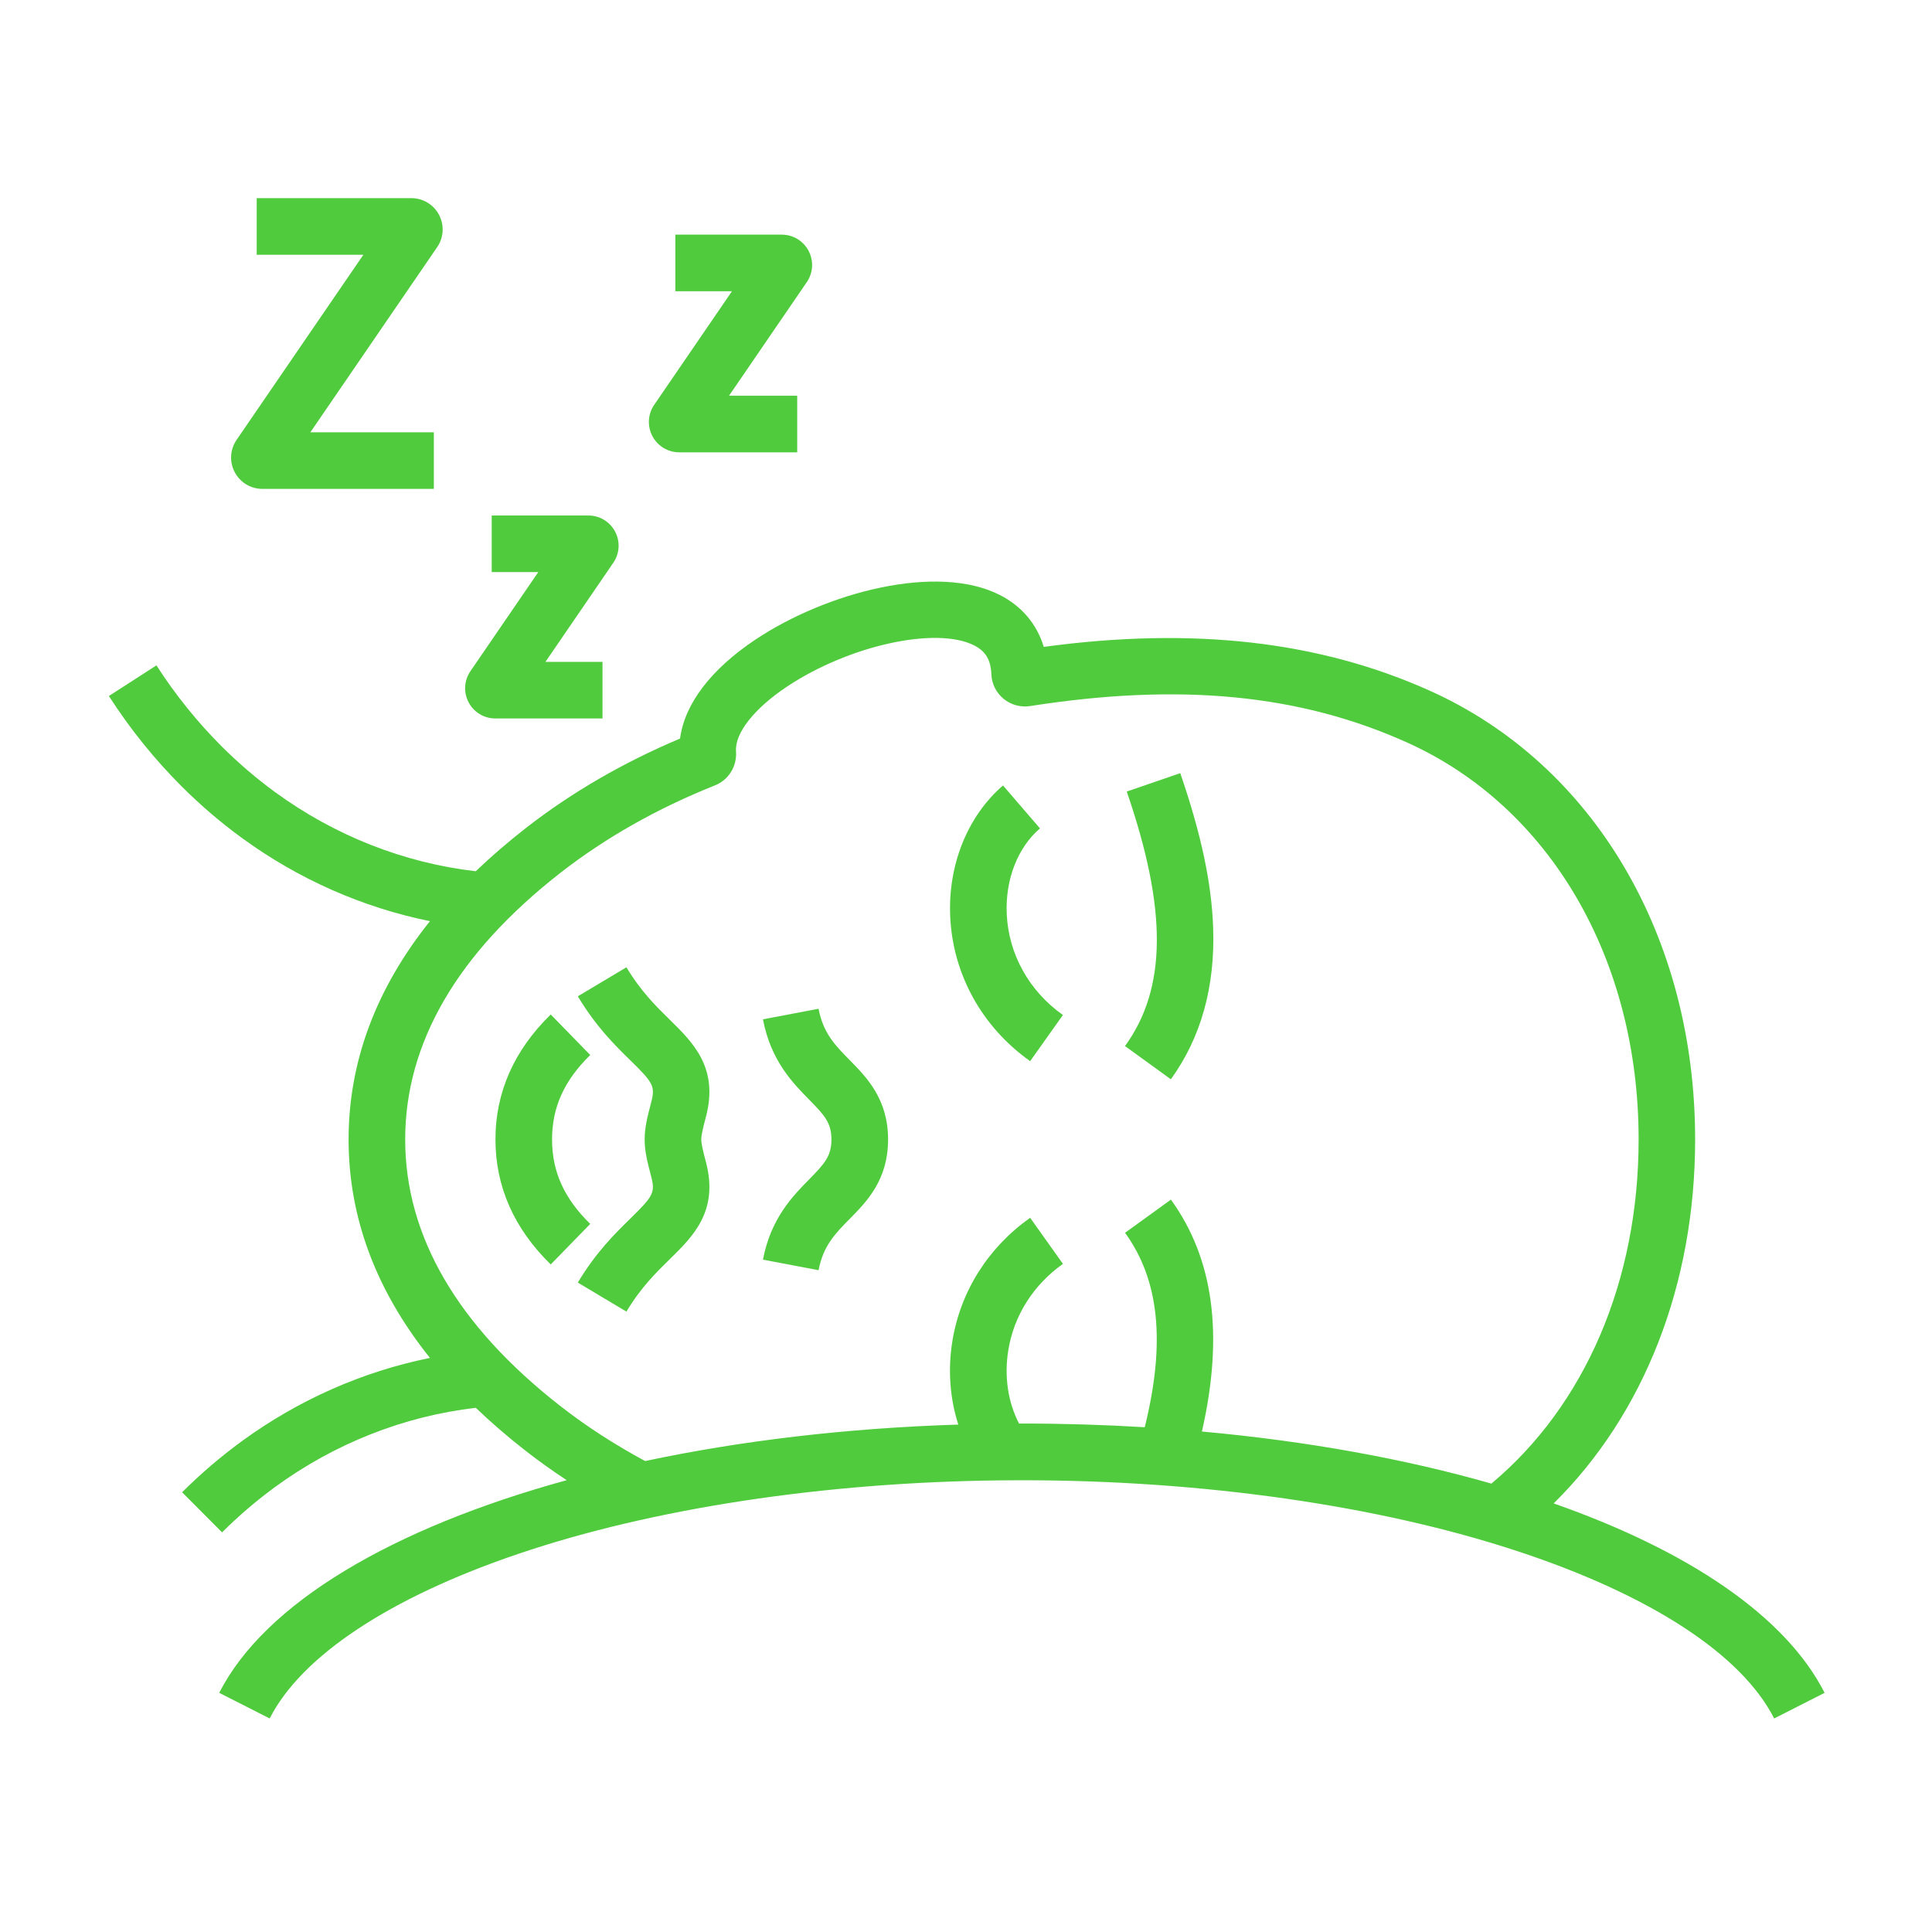 <?xml version="1.0" encoding="utf-8"?>
<!-- Generator: Adobe Illustrator 27.7.0, SVG Export Plug-In . SVG Version: 6.00 Build 0)  -->
<svg version="1.1" id="Ebene_1" xmlns="http://www.w3.org/2000/svg" xmlns:xlink="http://www.w3.org/1999/xlink" x="0px" y="0px"
	 viewBox="0 0 512 512" style="enable-background:new 0 0 512 512;" xml:space="preserve">
<style type="text/css">
	.st0{fill:#51CB3E;}
</style>
<g>
	<path class="st0" d="M273,281.22l8.68-12.23c-8.96-6.36-14.38-16.09-14.88-26.71c-0.43-9.13,2.86-17.63,8.8-22.75l-9.79-11.37
		c-9.41,8.1-14.64,21.12-13.99,34.81C252.53,258.24,260.25,272.18,273,281.22z"/>
	<path class="st0" d="M216.93,267.33l-14.74,2.8c2.08,10.97,7.96,16.94,12.26,21.3c4.09,4.15,5.89,6.16,5.89,10.55
		c0,4.39-1.81,6.4-5.89,10.55c-4.29,4.36-10.18,10.32-12.26,21.29l14.74,2.8c1.23-6.49,4.46-9.77,8.21-13.56
		c4.55-4.61,10.21-10.36,10.21-21.08s-5.66-16.46-10.21-21.08C221.39,277.1,218.16,273.82,216.93,267.33z"/>
	<path class="st0" d="M146.3,301.97c0-8.53,3.22-15.64,10.12-22.38l-10.47-10.74c-9.72,9.48-14.65,20.63-14.65,33.12
		s4.93,23.63,14.65,33.12l10.47-10.74C149.52,317.61,146.3,310.5,146.3,301.97z"/>
	<path class="st0" d="M177.58,270.32c-3.64-3.57-7.76-7.61-11.57-13.98l-12.88,7.69c4.8,8.04,9.87,13.01,13.95,17
		c5.94,5.82,6.63,6.81,5.5,11.07c-1.08,4.1-1.74,6.81-1.74,9.87s0.66,5.77,1.74,9.86c1.12,4.26,0.43,5.25-5.5,11.07
		c-4.08,3.99-9.15,8.96-13.95,17l12.88,7.69c3.81-6.38,7.93-10.42,11.57-13.98c6.06-5.93,12.92-12.66,9.51-25.61
		c-0.86-3.26-1.24-4.9-1.24-6.04s0.38-2.79,1.24-6.04C190.5,282.98,183.63,276.26,177.58,270.32z"/>
	<path class="st0" d="M310.29,286.02c7.99-11.04,11.76-24.56,11.21-40.17c-0.42-11.88-3.19-24.9-8.72-40.96l-14.18,4.88
		c10.78,31.31,10.64,52.11-0.46,67.45L310.29,286.02z"/>
	<path class="st0" d="M411.74,398.42c23.98-23.67,37.49-58.05,37.49-96.45c0-53.85-26.92-99.41-70.24-118.89
		c-29.31-13.19-62.85-17.01-102.38-11.65c-1.82-6.02-5.81-10.78-11.64-13.75c-16.67-8.49-45.98-0.68-64.7,11.77
		c-11.86,7.89-18.83,17.08-20.05,26.27c-15.11,6.38-28.84,14.35-40.86,23.72c-4.79,3.74-9.21,7.55-13.28,11.45
		c-19.05-2.21-37.37-9.43-53.21-20.99c-4.92-3.6-9.64-7.64-14.03-12.01c-6.47-6.45-12.32-13.7-17.38-21.56l-12.61,8.12
		c5.64,8.77,12.17,16.86,19.41,24.07c4.93,4.91,10.23,9.45,15.77,13.49c15.03,10.98,32.06,18.48,49.91,22.11
		c-14.32,17.9-21.56,37.27-21.56,57.87c0,20.6,7.24,39.97,21.56,57.87c-17.85,3.62-34.88,11.13-49.91,22.11
		c-5.53,4.04-10.84,8.58-15.77,13.49l10.59,10.63c4.39-4.37,9.11-8.41,14.03-12.01c15.84-11.57,34.15-18.78,53.21-21
		c4.06,3.9,8.49,7.72,13.28,11.45c3.44,2.69,7.06,5.26,10.81,7.73c-46.12,12.67-79.99,32.55-92.08,56.36l13.37,6.79
		c8.43-16.59,31.84-32.09,65.91-43.63c35.62-12.07,81.05-18.98,127.92-19.47c1.83-0.02,3.67-0.03,5.52-0.03
		c48,0,94.7,6.7,131.5,18.85c35.15,11.61,59.25,27.34,67.85,44.28l13.37-6.79C473.21,428.28,447.4,410.92,411.74,398.42z
		 M148.58,372.68c-27.34-21.32-41.2-45.11-41.2-70.71c0-25.6,13.86-49.39,41.2-70.71c11.87-9.25,25.63-17.04,40.88-23.12
		c3.64-1.45,5.88-5.07,5.59-9.01c-0.36-4.81,4.83-11.4,13.54-17.19c16.39-10.91,39.56-16,49.58-10.9c3.03,1.55,4.4,3.83,4.55,7.64
		c0.1,2.53,1.28,4.9,3.24,6.51c1.97,1.62,4.54,2.32,7.06,1.92c39.7-6.21,71.42-3.14,99.83,9.64c37.87,17.03,61.4,57.35,61.4,105.21
		c0,37.45-14.17,70.44-39.02,91.21c-22.8-6.53-48.75-11.26-76.71-13.8c5.83-25.62,3.12-45.8-8.22-61.46l-12.15,8.79
		c9.09,12.57,10.77,29.06,5.22,51.53c-10.63-0.64-21.49-0.98-32.55-0.98c-0.26,0-0.51,0-0.77,0c-2.94-5.65-3.97-12.55-2.83-19.5
		c1.5-9.15,6.64-17.25,14.47-22.81L273,322.72c-11.13,7.9-18.45,19.48-20.6,32.62c-1.25,7.6-0.67,15.25,1.56,22.19
		c-29.65,0.93-57.73,4.29-82.99,9.66C162.92,382.86,155.39,377.99,148.58,372.68z"/>
	<path class="st0" d="M69.54,129.56h45.43v-15H82.25l33.6-49.06c1.75-2.55,1.94-5.83,0.5-8.56c-1.44-2.73-4.25-4.43-7.34-4.43H68.03
		v15H96.3l-33.6,49.06c-1.75,2.55-1.94,5.83-0.5,8.56S66.45,129.56,69.54,129.56z"/>
	<path class="st0" d="M131.27,190.4h28.4v-15h-15.12l17.99-26.27c1.68-2.46,1.86-5.62,0.47-8.25c-1.39-2.63-4.1-4.27-7.08-4.27
		h-25.62v15h12.34l-17.99,26.27c-1.68,2.46-1.86,5.62-0.47,8.25C125.58,188.77,128.29,190.4,131.27,190.4z"/>
	<path class="st0" d="M180.01,119.87h31.26v-15H193.2l20.61-30.1c1.69-2.47,1.87-5.65,0.47-8.3c-1.4-2.65-4.12-4.29-7.12-4.29
		h-28.19v15h15.01l-20.6,30.09c-1.7,2.47-1.88,5.65-0.49,8.3C174.29,118.23,177.02,119.87,180.01,119.87z"/>
</g>
</svg>
